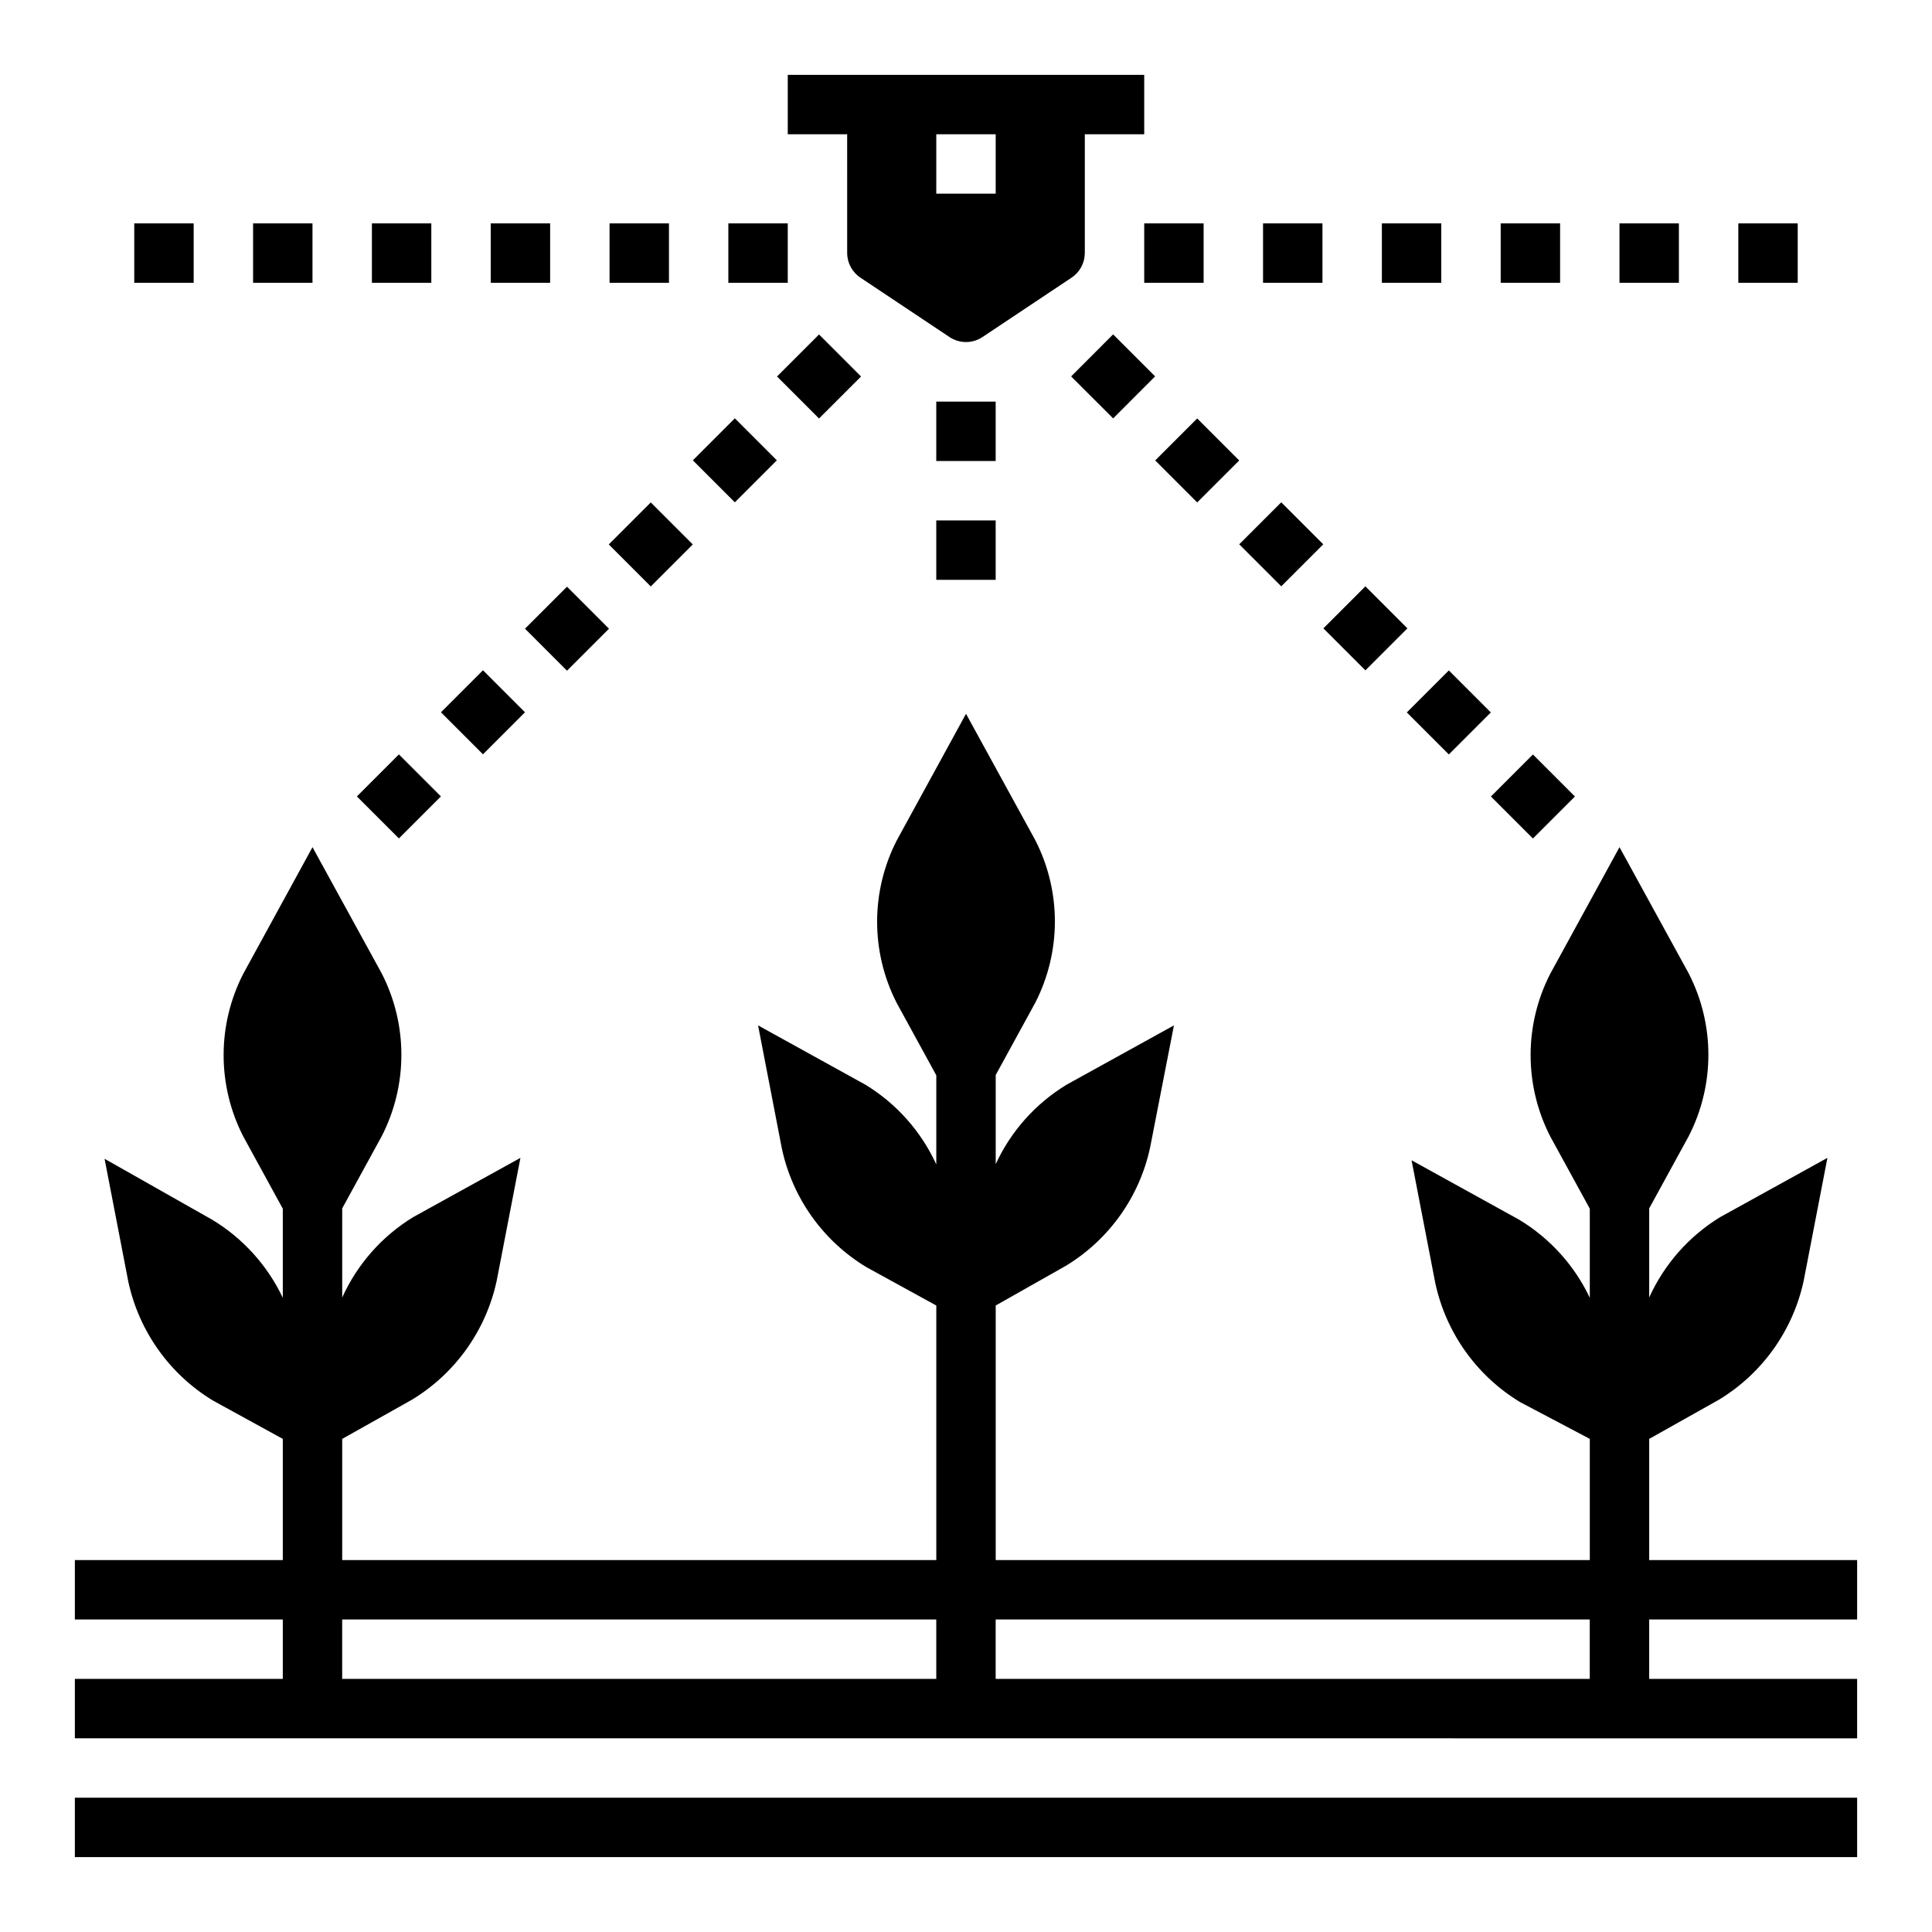 <?xml version="1.0" encoding="UTF-8"?>
<!-- Uploaded to: ICON Repo, www.iconrepo.com, Generator: ICON Repo Mixer Tools -->
<svg fill="#000000" width="800px" height="800px" version="1.1" viewBox="144 144 512 512" xmlns="http://www.w3.org/2000/svg">
 <g>
  <path d="m636.16 573.18v-15.746h-55.105v-32.117l18.5-10.391c11.488-6.965 19.602-18.355 22.434-31.488l6.297-32.59-28.496 15.742v0.004c-8.227 5.051-14.754 12.457-18.734 21.254v-23.617l10.469-19.129c6.953-13.539 6.953-29.598 0-43.141l-18.34-33.453-18.344 33.535c-6.949 13.539-6.949 29.598 0 43.137l10.473 19.129v23.617c-4.074-8.594-10.59-15.797-18.738-20.703l-28.496-15.742 6.297 32.59v-0.004c2.836 13.133 10.949 24.523 22.438 31.488l18.5 9.762v32.117h-157.44v-67.461l18.5-10.469c11.512-6.941 19.637-18.34 22.434-31.488l6.297-32.277-28.496 15.742v0.004c-8.191 4.988-14.715 12.305-18.734 21.016v-23.617l10.469-19.129v0.004c6.949-13.543 6.949-29.602 0-43.141l-18.34-33.457-18.344 33.535c-6.949 13.539-6.949 29.598 0 43.141l10.469 19.129v23.617-0.004c-4.008-8.738-10.531-16.082-18.734-21.094l-28.496-15.746 6.297 32.59c2.801 13.148 10.922 24.551 22.438 31.488l18.496 10.156v67.461h-157.44v-32.117l18.5-10.391h-0.004c11.488-6.965 19.602-18.355 22.438-31.488l6.297-32.59-28.496 15.742v0.004c-8.23 5.051-14.754 12.457-18.734 21.254v-23.617l10.469-19.129c6.949-13.539 6.949-29.598 0-43.141l-18.344-33.453-18.34 33.535c-6.949 13.539-6.949 29.598 0 43.137l10.469 19.129v23.617c-4.07-8.594-10.59-15.797-18.734-20.703l-28.496-16.137 6.297 32.59c2.832 13.133 10.945 24.52 22.434 31.488l18.5 10.152v32.117h-55.105v15.742l55.105 0.004v15.742h-55.105v15.742l472.32 0.004v-15.746h-55.105v-15.742zm-244.04 15.742h-157.44v-15.742h157.44zm173.18 0h-157.44v-15.742h157.44z"/>
  <path d="m163.84 620.41h472.32v15.742h-472.32z"/>
  <path d="m392.12 250.43h15.742v15.742h-15.742z"/>
  <path d="m392.12 281.92h15.742v15.742h-15.742z"/>
  <path d="m337.02 203.2h15.742v15.742h-15.742z"/>
  <path d="m305.54 203.2h15.742v15.742h-15.742z"/>
  <path d="m274.05 203.2h15.742v15.742h-15.742z"/>
  <path d="m242.56 203.2h15.742v15.742h-15.742z"/>
  <path d="m211.07 203.2h15.742v15.742h-15.742z"/>
  <path d="m179.58 203.2h15.742v15.742h-15.742z"/>
  <path d="m478.72 203.2h15.742v15.742h-15.742z"/>
  <path d="m447.23 203.2h15.742v15.742h-15.742z"/>
  <path d="m510.21 203.2h15.742v15.742h-15.742z"/>
  <path d="m541.7 203.2h15.742v15.742h-15.742z"/>
  <path d="m573.18 203.2h15.742v15.742h-15.742z"/>
  <path d="m604.67 203.2h15.742v15.742h-15.742z"/>
  <path d="m450.14 266.02 11.133-11.129 11.129 11.133-11.133 11.129z"/>
  <path d="m427.86 243.75 11.129-11.137 11.137 11.129-11.129 11.137z"/>
  <path d="m472.41 288.25 11.133-11.133 11.133 11.133-11.133 11.133z"/>
  <path d="m494.71 310.52 11.133-11.133 11.133 11.133-11.133 11.133z"/>
  <path d="m516.82 332.8 11.133-11.133 11.133 11.133-11.133 11.133z"/>
  <path d="m539.11 355.08 11.133-11.133 11.133 11.133-11.133 11.133z"/>
  <path d="m349.92 243.77 11.137-11.129 11.129 11.137-11.137 11.129z"/>
  <path d="m327.61 265.99 11.133-11.133 11.133 11.133-11.133 11.133z"/>
  <path d="m305.33 288.28 11.133-11.133 11.133 11.133-11.133 11.133z"/>
  <path d="m283.13 310.61 11.133-11.129 11.129 11.133-11.133 11.129z"/>
  <path d="m260.86 332.76 11.133-11.133 11.133 11.133-11.133 11.133z"/>
  <path d="m238.58 355.06 11.133-11.133 11.133 11.133-11.133 11.133z"/>
  <path d="m368.51 211.07c0.012 2.633 1.34 5.086 3.543 6.535l23.617 15.742h-0.004c2.629 1.73 6.031 1.73 8.66 0l23.617-15.742c2.199-1.449 3.527-3.902 3.543-6.535v-31.488h15.742v-15.746h-94.465v15.746h15.742zm23.617-31.488h15.742v15.742h-15.746z"/>
 </g>
</svg>